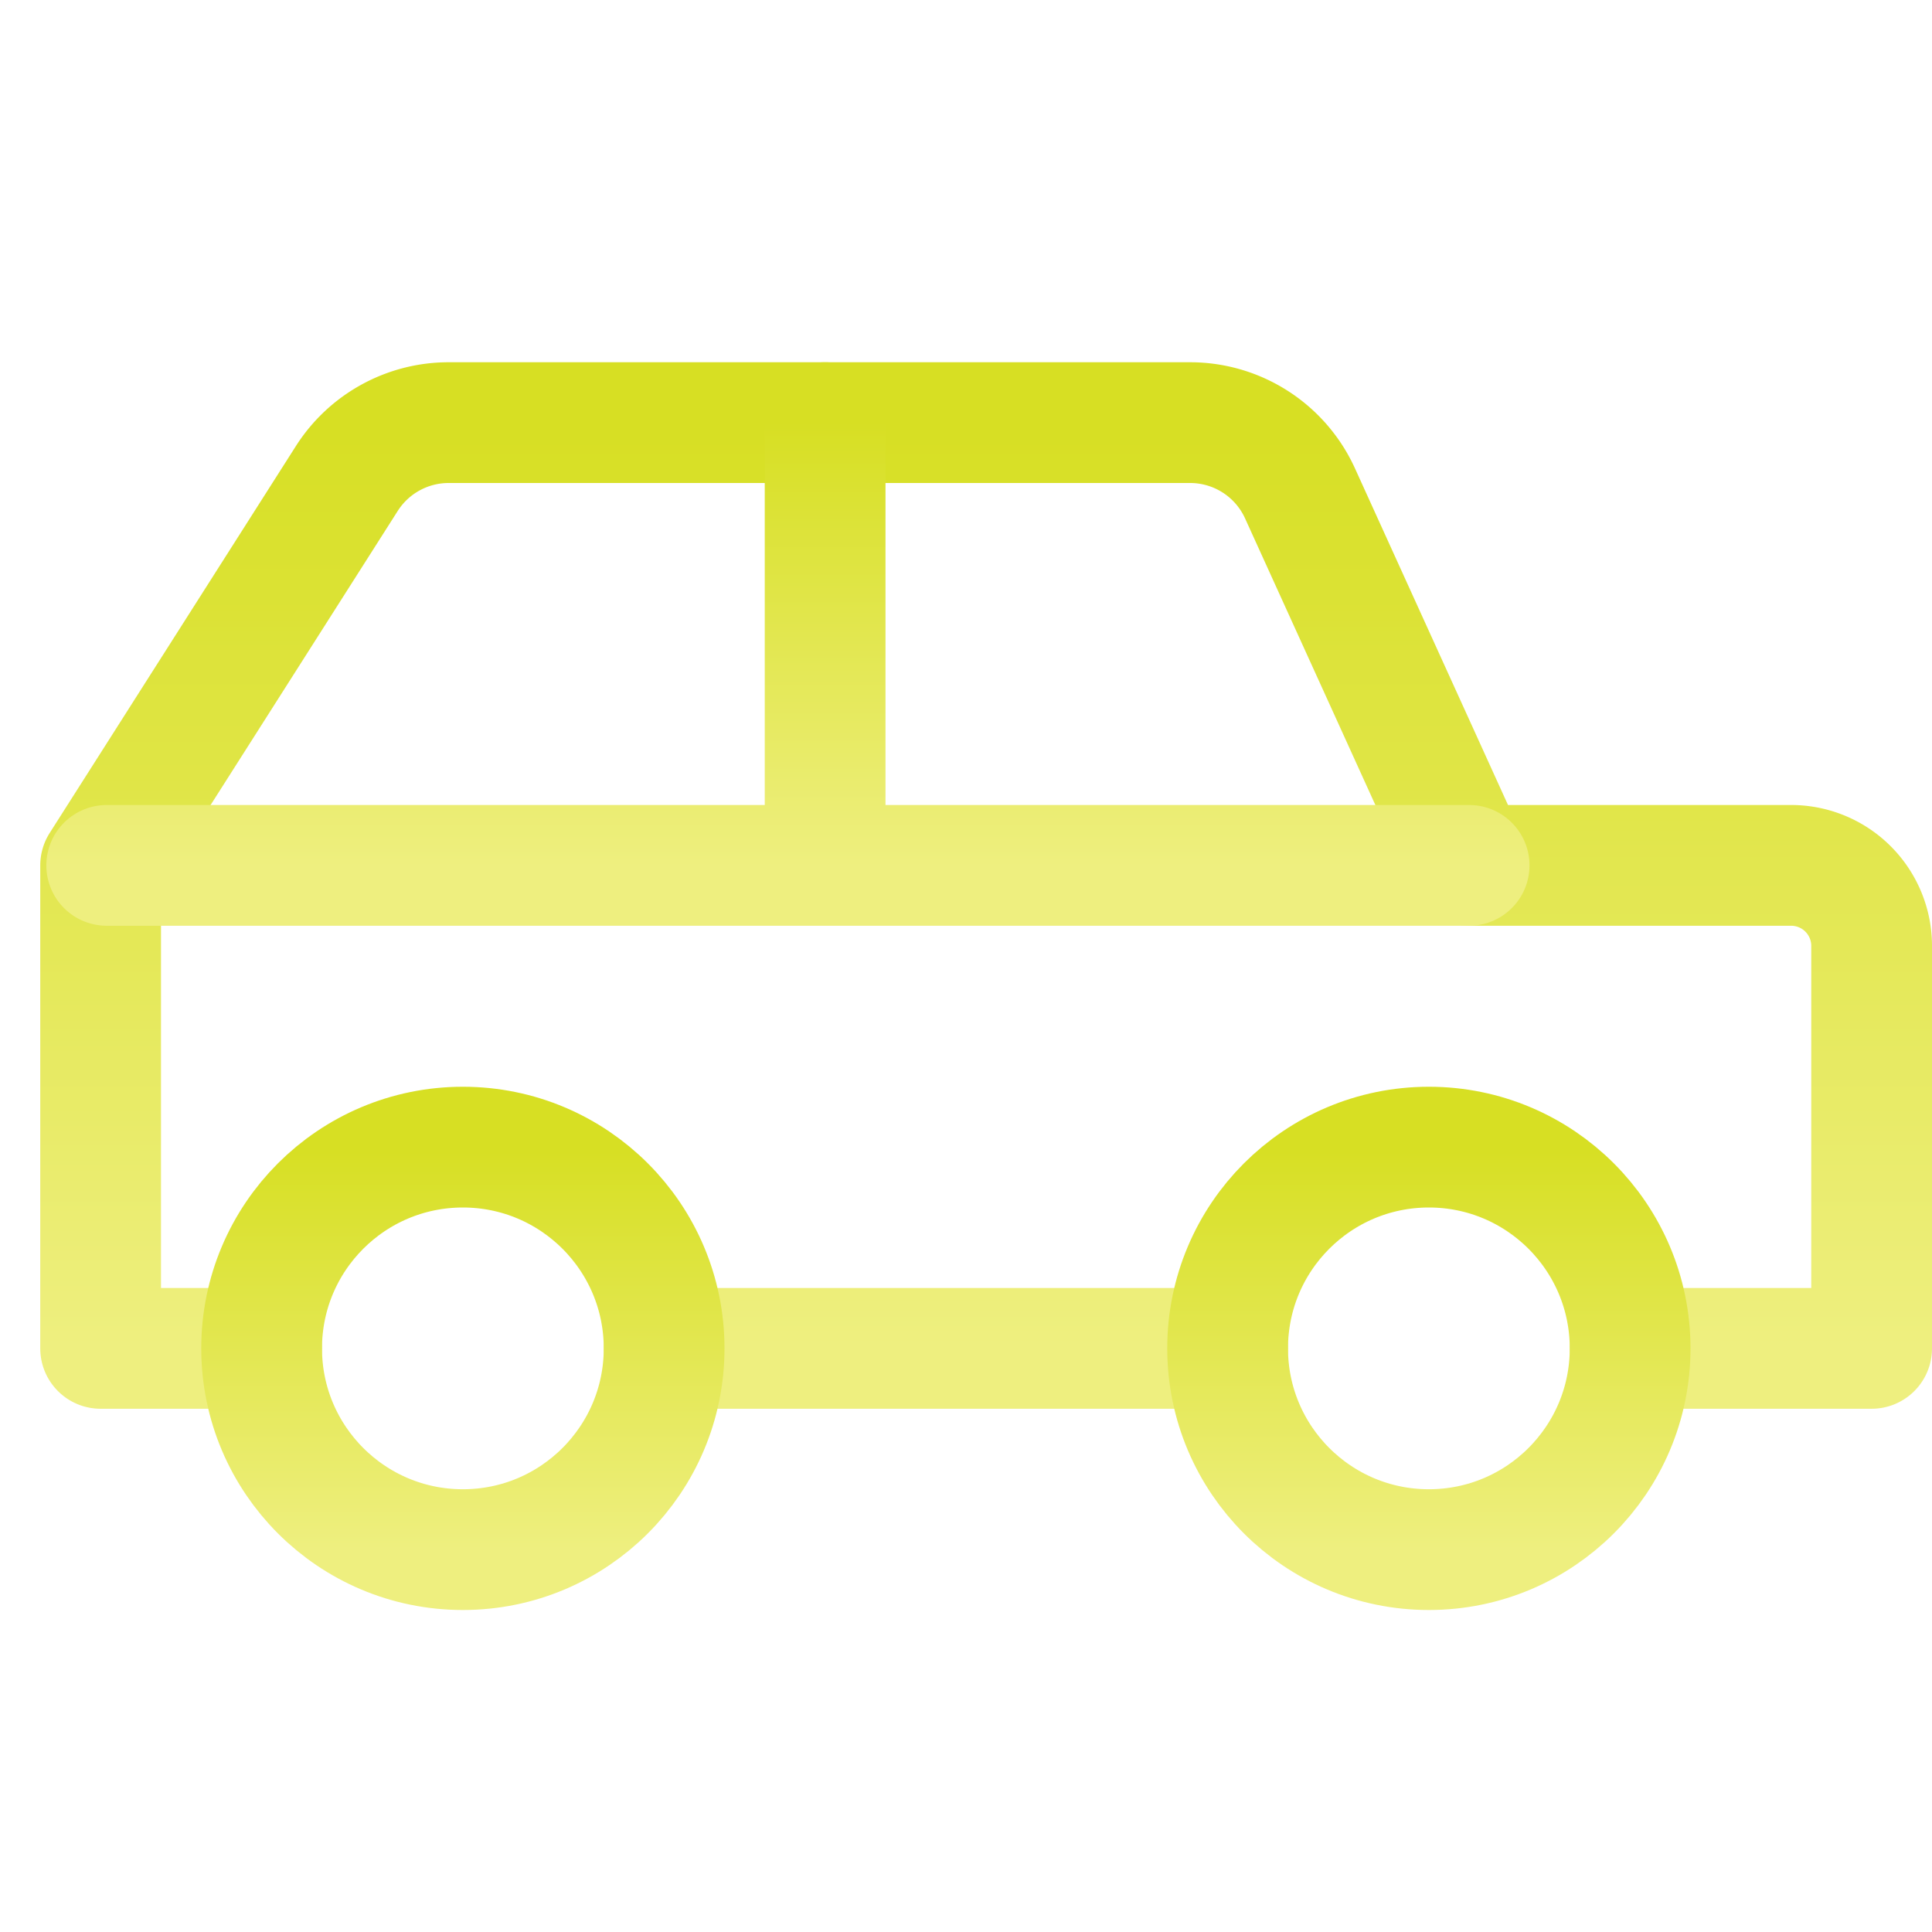 <svg xmlns="http://www.w3.org/2000/svg" width="48" height="48"><defs><linearGradient id="gradient-yellow" x1="0%" x2="0%" y1="0%" y2="100%"><stop offset="0%" stop-color="#D7DF23"></stop><stop offset="100%" stop-color="#EEEF7F"></stop></linearGradient></defs><g fill="none" stroke="url(#gradient-yellow)" stroke-linecap="round" stroke-linejoin="round" stroke-width="3" class="nc-icon-wrapper" transform="translate(.5 .5)"><path d="M30 33H16M6 33H2V21l6.116-9.611A3 3 0 0 1 10.647 10h18.421a3 3 0 0 1 2.731 1.759L36 21h8a2 2 0 0 1 2 2v10h-6" data-cap="butt"></path><circle cx="11" cy="33" r="5" data-color="color-2"></circle><circle cx="35" cy="33" r="5" data-color="color-2"></circle><path d="M36 21H2.151M20 10v11" data-cap="butt"></path></g></svg>